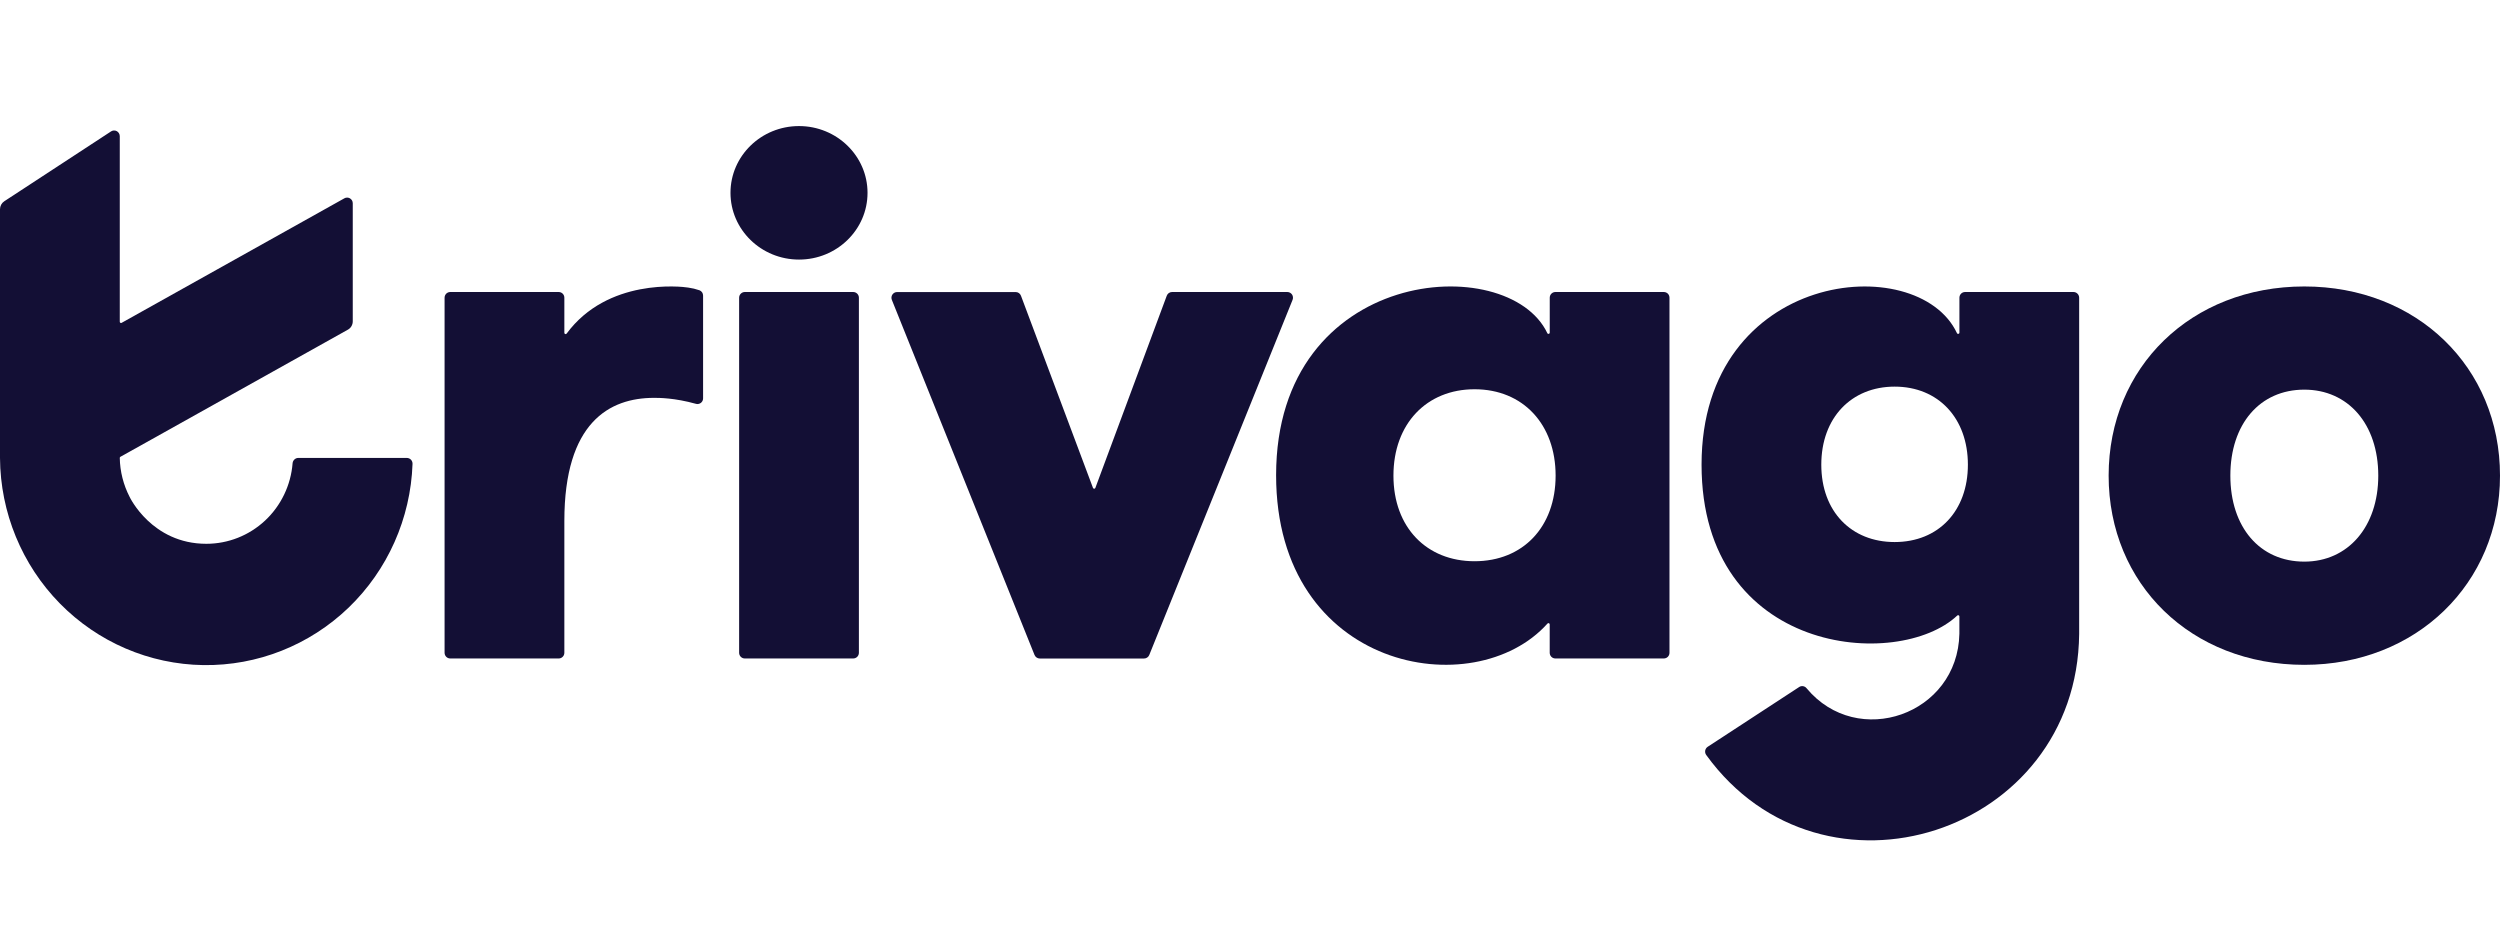 <svg width="77" height="29" viewBox="0 0 77 29" fill="none" xmlns="http://www.w3.org/2000/svg">
<path d="M26.28 8.994H22.939C22.893 8.994 22.849 9.013 22.816 9.046C22.783 9.079 22.765 9.123 22.765 9.17V20.106C22.765 20.202 22.843 20.281 22.939 20.281H26.28C26.375 20.281 26.454 20.203 26.454 20.106V9.17C26.454 9.123 26.436 9.079 26.403 9.046C26.37 9.013 26.326 8.994 26.28 8.994Z" fill="#130F35"/>
<path d="M35.936 9.109L33.737 15.028C33.734 15.035 33.73 15.042 33.723 15.046C33.717 15.051 33.709 15.053 33.701 15.053C33.693 15.053 33.685 15.051 33.679 15.046C33.672 15.042 33.667 15.035 33.664 15.028L31.446 9.109C31.433 9.075 31.411 9.046 31.382 9.026C31.353 9.006 31.318 8.995 31.283 8.995H27.631C27.602 8.995 27.574 9.002 27.549 9.015C27.524 9.029 27.502 9.048 27.486 9.072C27.47 9.096 27.46 9.124 27.457 9.152C27.454 9.181 27.459 9.21 27.469 9.236L31.863 20.172C31.89 20.238 31.954 20.282 32.024 20.282H35.237C35.272 20.282 35.306 20.272 35.334 20.252C35.363 20.233 35.385 20.205 35.398 20.172L39.811 9.236C39.822 9.21 39.826 9.181 39.823 9.152C39.821 9.123 39.811 9.096 39.795 9.072C39.779 9.048 39.757 9.028 39.732 9.015C39.707 9.001 39.679 8.994 39.65 8.994H36.098C36.063 8.994 36.028 9.005 35.999 9.026C35.97 9.046 35.949 9.075 35.936 9.109Z" fill="#130F35"/>
<path d="M70.973 8.823C67.486 8.823 64.946 11.308 64.946 14.65C64.946 17.991 67.486 20.477 70.973 20.477C74.42 20.477 77 17.971 77 14.65C77 11.309 74.44 8.823 70.973 8.823ZM70.973 17.298C69.602 17.298 68.695 16.239 68.695 14.649C68.695 13.061 69.602 12.001 70.973 12.001C72.323 12.001 73.251 13.06 73.251 14.65C73.251 16.218 72.323 17.298 70.973 17.298Z" fill="#130F35"/>
<path d="M21.543 8.94C21.43 8.901 21.313 8.873 21.194 8.857C20.98 8.822 18.713 8.565 17.452 10.275C17.43 10.305 17.382 10.289 17.382 10.252V9.169C17.382 9.123 17.364 9.078 17.331 9.045C17.299 9.013 17.255 8.994 17.209 8.994H13.867C13.821 8.994 13.777 9.013 13.744 9.045C13.712 9.078 13.693 9.123 13.693 9.169V20.105C13.693 20.202 13.771 20.281 13.867 20.281H17.209C17.255 20.281 17.299 20.262 17.331 20.229C17.364 20.197 17.382 20.152 17.382 20.105V16.045C17.382 13.009 18.772 12.254 20.143 12.254C20.305 12.254 20.773 12.254 21.436 12.438C21.462 12.446 21.488 12.447 21.515 12.441C21.541 12.436 21.565 12.425 21.587 12.409C21.608 12.393 21.625 12.372 21.637 12.348C21.649 12.323 21.655 12.297 21.655 12.27V9.104C21.655 9.069 21.645 9.034 21.625 9.004C21.605 8.975 21.576 8.952 21.543 8.94ZM24.609 3.883C23.444 3.883 22.499 4.804 22.499 5.939C22.499 7.074 23.445 7.995 24.61 7.995C25.775 7.995 26.72 7.074 26.72 5.939C26.72 4.804 25.773 3.883 24.609 3.883Z" fill="#130F35"/>
<path d="M51.246 8.994H47.905C47.859 8.994 47.815 9.013 47.783 9.045C47.75 9.078 47.732 9.123 47.732 9.169V10.245C47.732 10.287 47.675 10.3 47.658 10.262C46.451 7.706 39.304 8.203 39.304 14.637C39.304 20.651 45.41 21.722 47.663 19.205C47.688 19.178 47.731 19.195 47.731 19.232V20.105C47.731 20.202 47.809 20.281 47.905 20.281H51.246C51.269 20.281 51.292 20.276 51.313 20.267C51.334 20.259 51.353 20.246 51.369 20.23C51.386 20.213 51.398 20.194 51.407 20.173C51.416 20.151 51.42 20.128 51.42 20.105V9.169C51.42 9.123 51.402 9.078 51.37 9.045C51.337 9.013 51.293 8.994 51.247 8.994H51.246ZM45.416 17.286C43.944 17.286 42.918 16.249 42.918 14.649C42.918 13.048 43.944 11.989 45.416 11.989C46.91 11.989 47.913 13.071 47.913 14.649C47.913 16.227 46.91 17.286 45.416 17.286Z" fill="#130F35"/>
<path d="M63.865 8.994H60.524C60.478 8.994 60.434 9.012 60.401 9.045C60.368 9.078 60.35 9.123 60.35 9.169V10.245C60.35 10.287 60.294 10.3 60.275 10.262C59.065 7.674 52.408 8.323 52.408 14.311C52.408 20.182 58.475 20.666 60.284 18.958C60.29 18.953 60.297 18.949 60.304 18.948C60.312 18.947 60.319 18.948 60.326 18.951C60.333 18.954 60.339 18.959 60.343 18.965C60.347 18.972 60.35 18.979 60.349 18.987V19.515C60.303 22.01 57.211 23.09 55.64 21.195C55.613 21.162 55.575 21.141 55.533 21.134C55.491 21.128 55.448 21.137 55.413 21.161L52.597 23.001C52.577 23.014 52.56 23.031 52.547 23.051C52.533 23.072 52.525 23.094 52.52 23.118C52.516 23.141 52.517 23.166 52.522 23.189C52.528 23.213 52.538 23.235 52.552 23.254C56.145 28.217 63.98 25.693 64.038 19.526V9.17C64.038 9.124 64.02 9.079 63.987 9.046C63.955 9.013 63.911 8.994 63.865 8.994ZM58.355 16.695C57.024 16.695 56.096 15.758 56.096 14.312C56.096 12.865 57.024 11.908 58.355 11.908C59.705 11.908 60.611 12.885 60.611 14.312C60.611 15.738 59.705 16.695 58.355 16.695Z" fill="#130F35"/>
<path d="M12.532 14.104H9.185C9.142 14.105 9.1 14.122 9.068 14.152C9.036 14.183 9.016 14.223 9.012 14.267C8.959 14.943 8.656 15.574 8.164 16.034C7.671 16.494 7.026 16.749 6.355 16.749C4.674 16.749 3.993 15.306 3.993 15.306C3.801 14.934 3.696 14.522 3.689 14.103C3.689 14.089 3.696 14.076 3.709 14.069L4.666 13.535L10.716 10.153C10.761 10.128 10.799 10.091 10.825 10.046C10.851 10.001 10.865 9.949 10.865 9.897V6.262C10.865 6.232 10.858 6.201 10.843 6.175C10.828 6.148 10.806 6.126 10.78 6.11C10.754 6.094 10.724 6.086 10.694 6.086C10.663 6.085 10.633 6.093 10.607 6.108L3.747 9.943C3.741 9.947 3.734 9.949 3.728 9.949C3.721 9.949 3.714 9.947 3.708 9.943C3.702 9.94 3.697 9.935 3.694 9.929C3.69 9.923 3.689 9.916 3.689 9.909V4.194C3.689 4.163 3.68 4.132 3.664 4.105C3.648 4.077 3.625 4.055 3.598 4.04C3.571 4.025 3.54 4.018 3.508 4.019C3.477 4.02 3.447 4.03 3.421 4.047L0.132 6.199C0.091 6.226 0.058 6.262 0.035 6.305C0.012 6.348 -0 6.397 4.07123e-06 6.446V14.104C0.011 15.785 0.673 17.394 1.844 18.587C3.015 19.779 4.601 20.461 6.264 20.485C7.926 20.509 9.531 19.874 10.736 18.716C11.94 17.557 12.647 15.968 12.706 14.289C12.707 14.265 12.703 14.241 12.695 14.219C12.687 14.197 12.674 14.176 12.658 14.159C12.641 14.142 12.622 14.128 12.6 14.119C12.579 14.109 12.555 14.105 12.532 14.104Z" fill="#130F35"/>
</svg>
